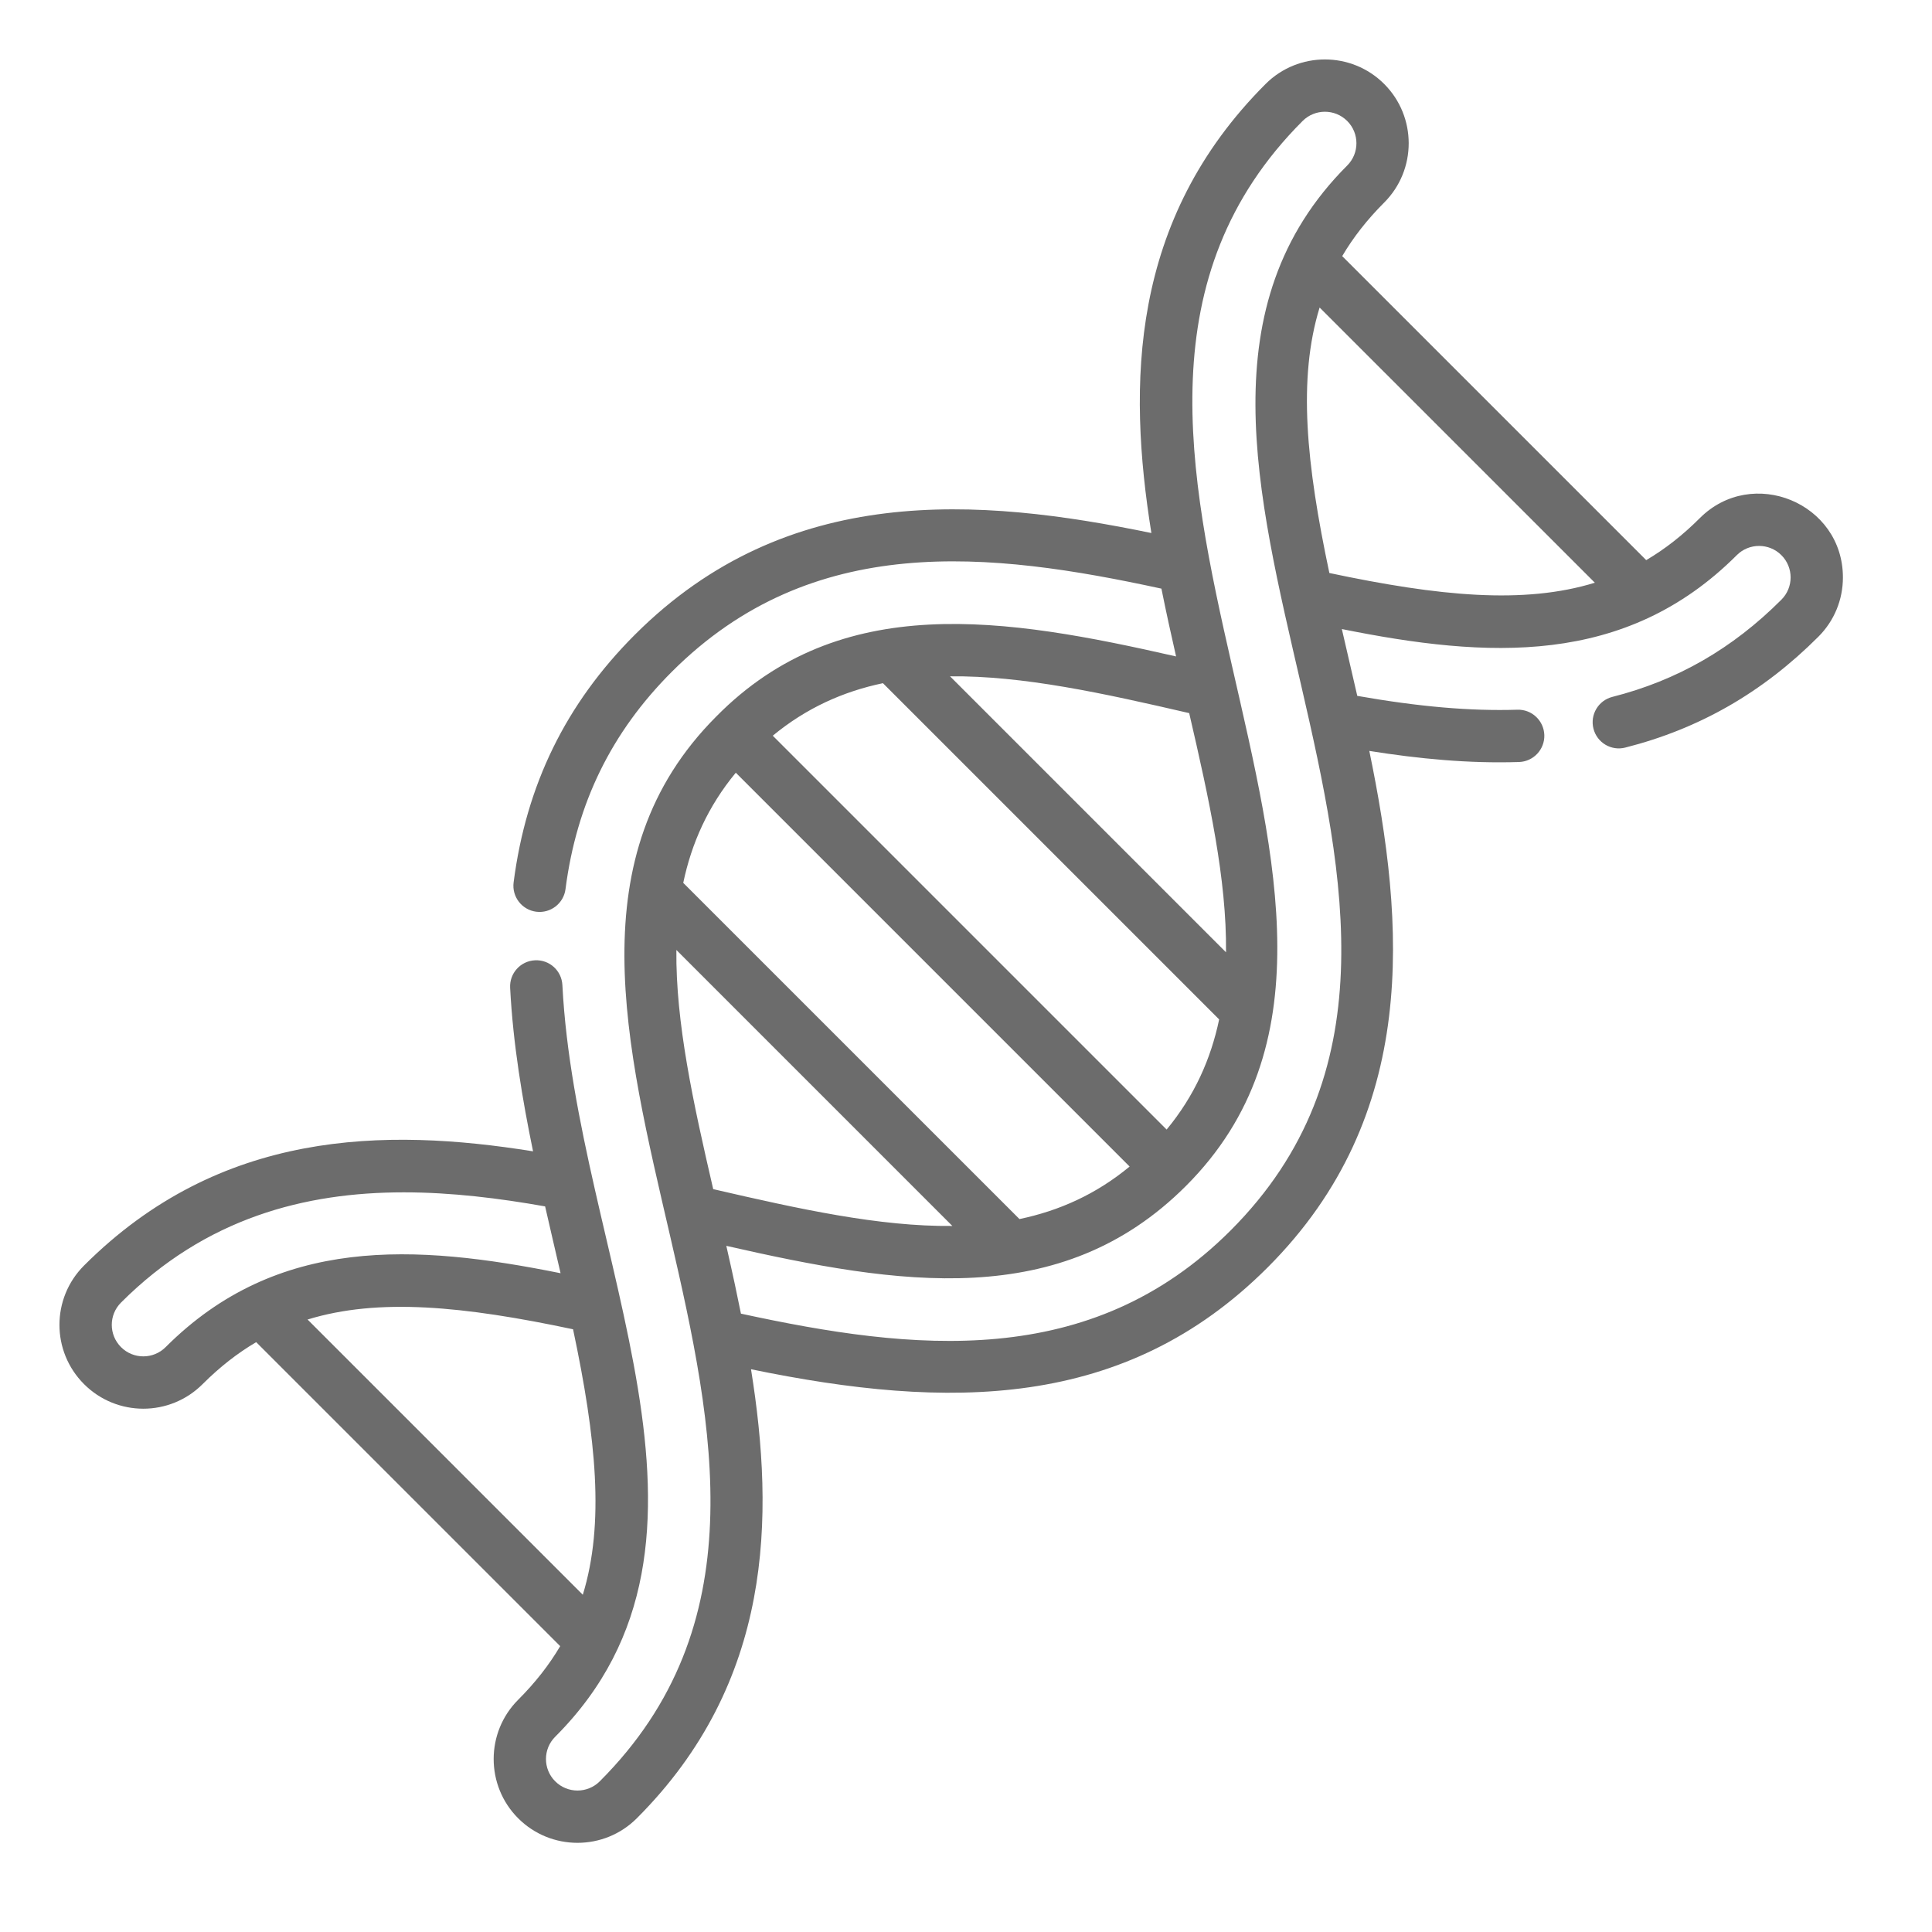 <svg xmlns="http://www.w3.org/2000/svg" width="65" height="65" viewBox="0 0 65 65" fill="none"><rect width="65" height="65" fill="none"></rect><path d="M57.188 17.432C56.613 18.007 56.015 18.474 55.385 18.845L45.157 8.617C45.528 7.987 45.995 7.389 46.57 6.814C47.669 5.714 47.669 3.925 46.569 2.825C45.47 1.725 43.68 1.725 42.58 2.825C38.002 7.403 37.936 12.937 38.737 17.933C32.92 16.734 26.491 16.224 21.358 21.356C19.038 23.677 17.704 26.402 17.28 29.688C17.218 30.17 17.558 30.612 18.041 30.674C18.521 30.736 18.964 30.396 19.026 29.913C19.398 27.028 20.568 24.636 22.603 22.601C27.332 17.872 33.306 18.553 39.075 19.804C39.248 20.666 39.4 21.342 39.568 22.085C33.836 20.781 28.284 19.86 24.097 24.107C14.738 33.479 30.641 49.468 20.179 59.93C19.765 60.344 19.093 60.344 18.679 59.93C18.265 59.517 18.265 58.844 18.679 58.431C25.313 51.796 19.386 42.266 18.921 33.142C18.896 32.657 18.486 32.282 17.997 32.308C17.511 32.333 17.138 32.746 17.163 33.232C17.259 35.124 17.581 37.021 17.934 38.735C12.938 37.934 7.405 38.001 2.827 42.578C1.725 43.68 1.724 45.465 2.827 46.567C3.929 47.67 5.714 47.67 6.817 46.567C7.392 45.992 7.989 45.526 8.619 45.155L18.847 55.383C18.476 56.013 18.009 56.611 17.434 57.186C16.334 58.285 16.334 60.075 17.434 61.175C18.534 62.275 20.324 62.275 21.424 61.175C26.002 56.597 26.068 51.063 25.267 46.067C31.906 47.435 37.839 47.451 42.646 42.644C47.779 37.511 47.268 31.08 46.069 25.264C47.739 25.53 49.416 25.691 51.105 25.637C51.59 25.622 51.972 25.215 51.957 24.73C51.941 24.244 51.535 23.861 51.049 23.878C49.472 23.927 47.749 23.779 45.664 23.412C45.495 22.669 45.33 21.969 45.145 21.164C50.027 22.147 54.674 22.436 58.433 18.677C58.846 18.264 59.518 18.264 59.932 18.677C60.347 19.091 60.347 19.763 59.932 20.177C58.286 21.824 56.426 22.893 54.247 23.446C53.776 23.565 53.49 24.044 53.61 24.515C53.729 24.986 54.208 25.272 54.679 25.152C57.174 24.519 59.3 23.299 61.177 21.422C61.71 20.889 62.003 20.18 62.003 19.427C62.003 16.922 58.955 15.666 57.188 17.432V17.432ZM5.572 45.323C5.157 45.737 4.486 45.737 4.072 45.323C3.657 44.908 3.657 44.238 4.072 43.823C6.922 40.972 10.264 40.115 13.588 40.115C15.195 40.115 16.799 40.315 18.34 40.588C18.508 41.327 18.679 42.054 18.86 42.836C13.977 41.853 9.33 41.564 5.572 45.323ZM10.348 44.394C12.736 43.66 15.593 43.941 19.28 44.722C20.061 48.409 20.342 51.266 19.608 53.654L10.348 44.394ZM23.995 40.007C23.324 37.109 22.73 34.406 22.756 31.961L32.041 41.246C29.596 41.272 26.893 40.678 23.995 40.007ZM34.299 41.014L22.987 29.703C23.267 28.368 23.82 27.128 24.755 25.997L38.005 39.247C36.873 40.183 35.634 40.735 34.299 41.014ZM39.25 38.003L25.999 24.752C27.13 23.818 28.37 23.265 29.705 22.985L41.017 34.297C40.737 35.632 40.185 36.871 39.25 38.003ZM40.009 23.992C40.681 26.891 41.274 29.594 41.248 32.039L31.963 22.754C34.408 22.728 37.112 23.321 40.009 23.992ZM41.401 41.399C36.672 46.128 30.698 45.447 24.928 44.196C24.804 43.577 24.669 42.939 24.436 41.915C30.242 43.236 35.68 44.12 39.901 39.899C49.198 30.602 33.423 14.472 43.825 4.07C44.239 3.656 44.911 3.656 45.325 4.07C45.739 4.483 45.739 5.156 45.325 5.569C35.975 14.919 51.86 30.941 41.401 41.399ZM44.725 19.278C43.943 15.591 43.663 12.734 44.397 10.346L53.657 19.605C51.268 20.34 48.412 20.059 44.725 19.278V19.278Z" fill="#6c6c6c"></path></svg>